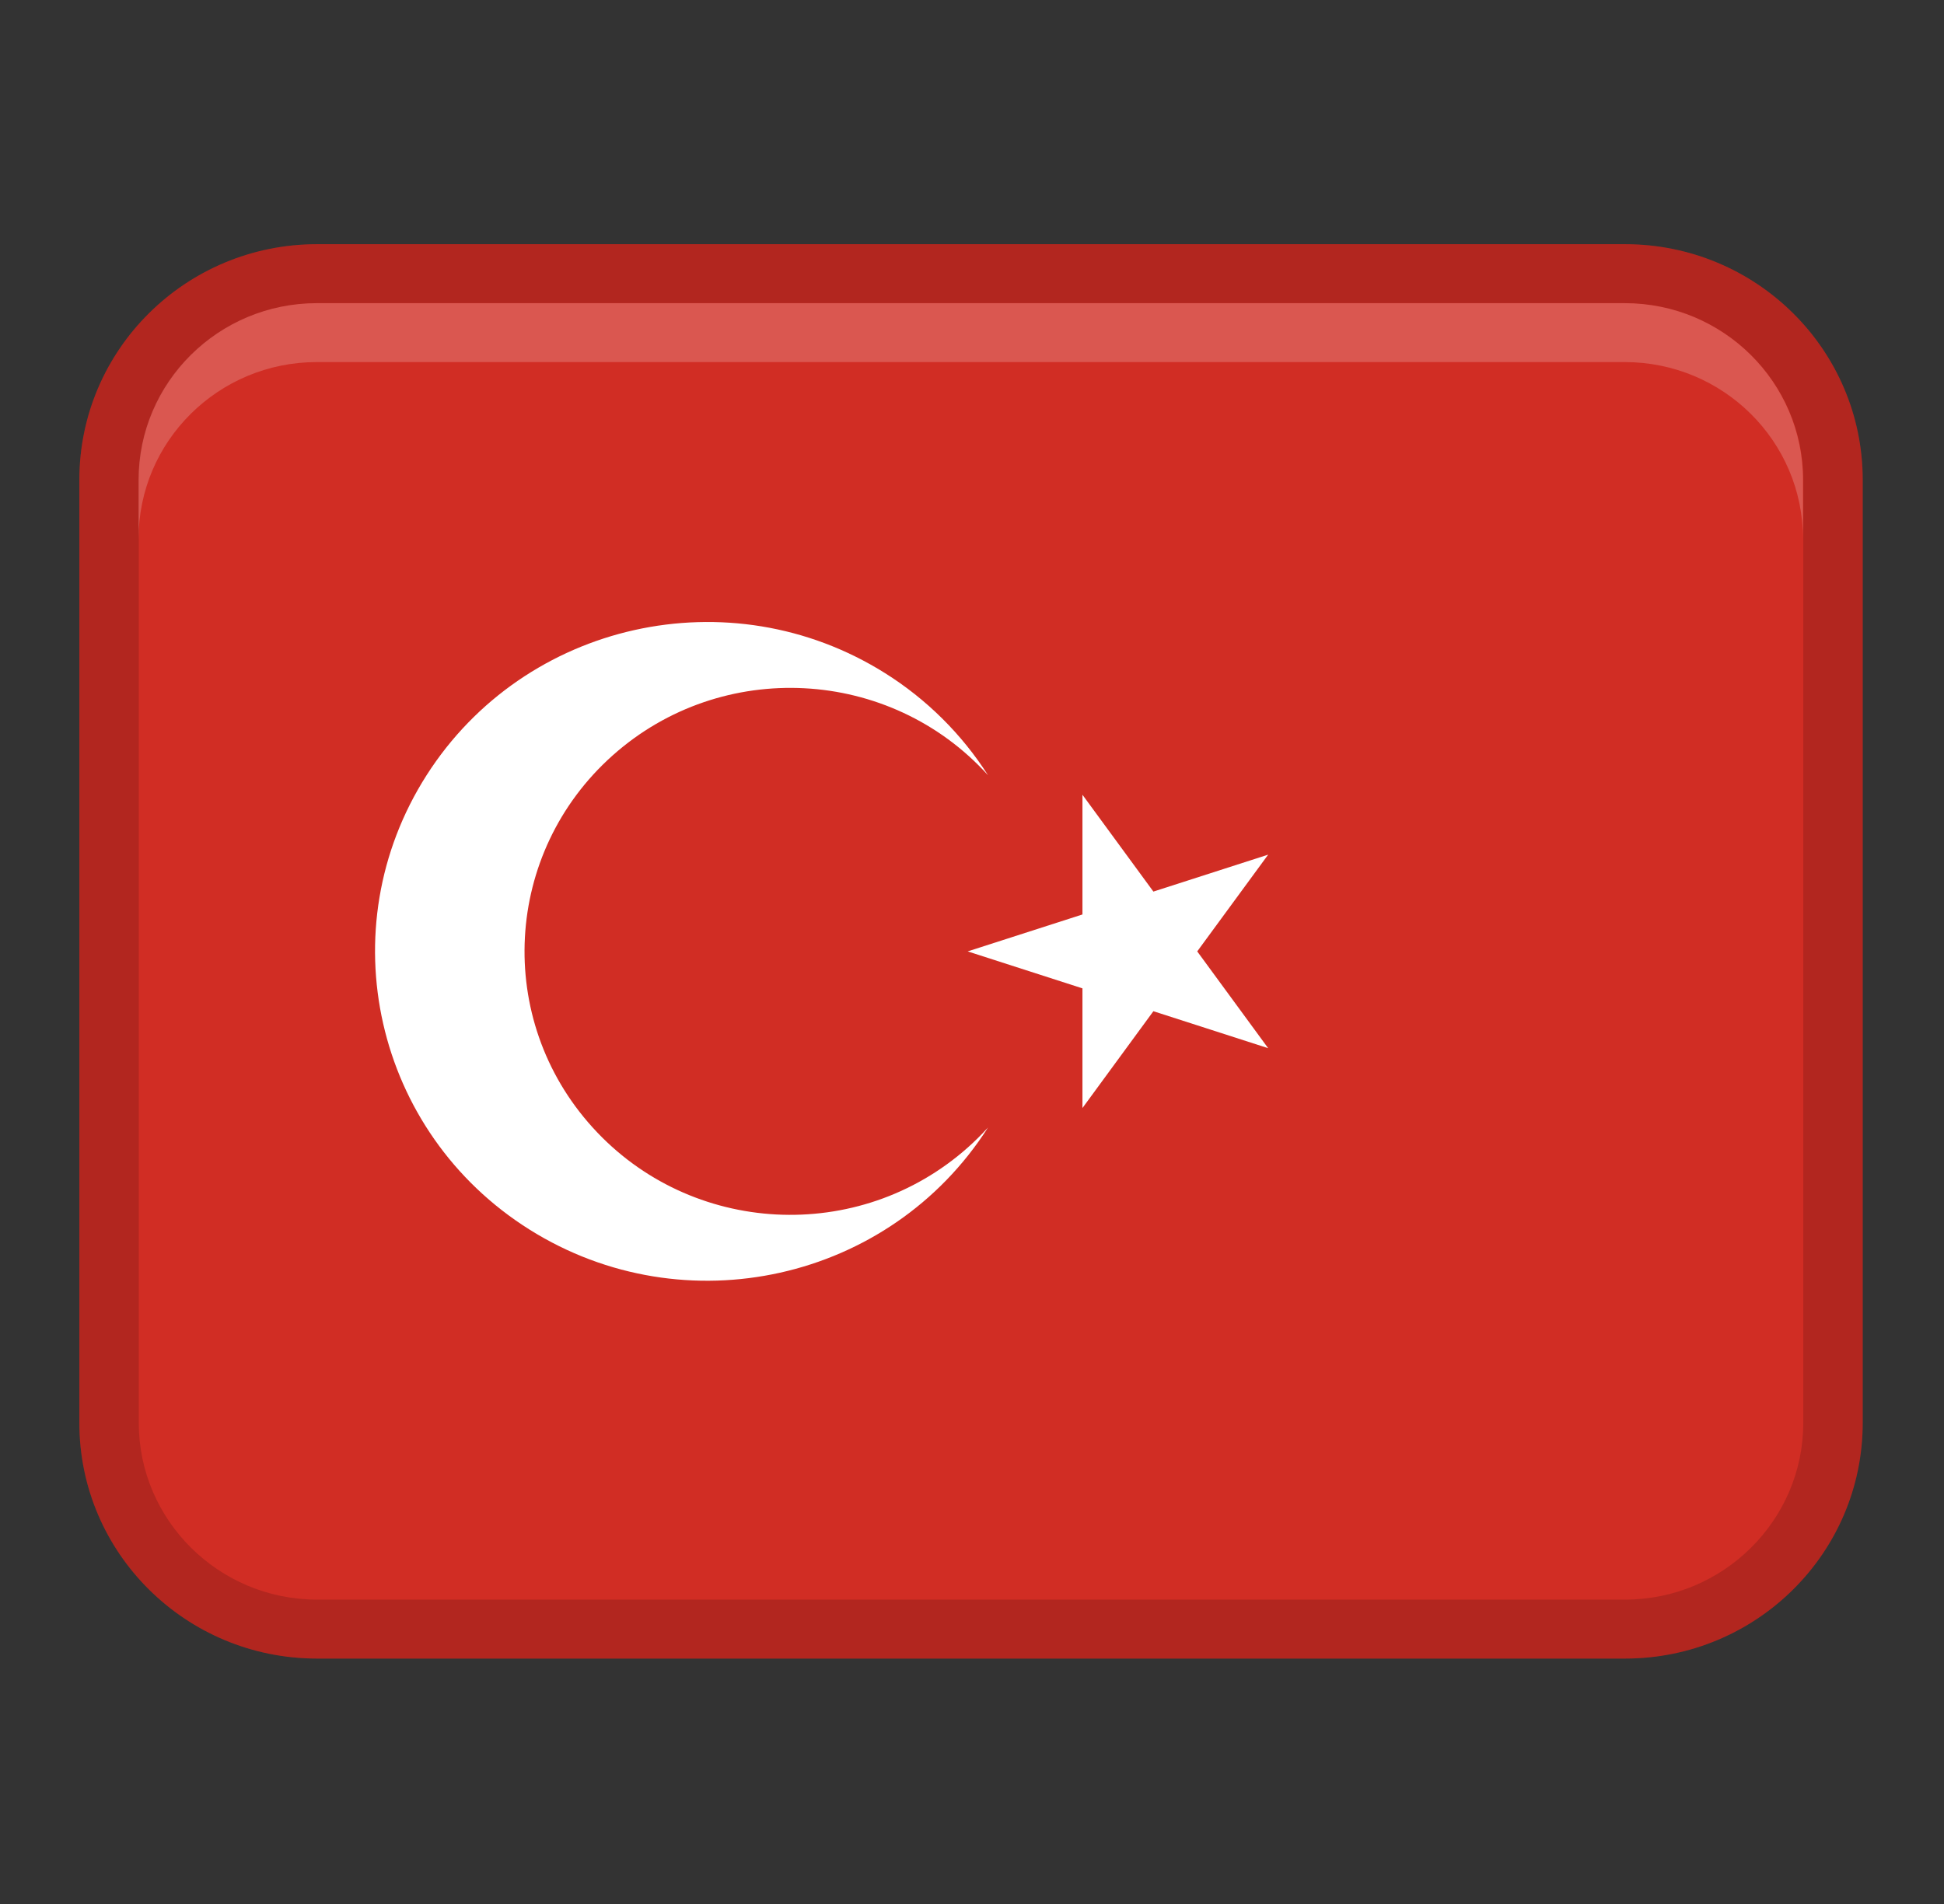 <svg width="49" height="48" viewBox="0 0 49 48" fill="none" xmlns="http://www.w3.org/2000/svg">
<rect x="0" y="0" width="49" height="48" fill="#333333" stroke="none"/>
<path d="M40.958 6.156H7.993C4.683 6.156 2 8.817 2 12.099V35.87C2 39.152 4.683 41.813 7.993 41.813H40.958C44.268 41.813 46.951 39.152 46.951 35.87V12.099C46.951 8.817 44.268 6.156 40.958 6.156Z" fill="#D12D24"/>
<path opacity="0.15" d="M40.958 6.156H7.993C4.684 6.156 2 8.817 2 12.099V35.87C2 39.152 4.684 41.813 7.993 41.813H40.958C44.267 41.813 46.951 39.152 46.951 35.87V12.099C46.951 8.817 44.267 6.156 40.958 6.156ZM45.453 35.87C45.453 38.327 43.436 40.327 40.958 40.327H7.993C5.515 40.327 3.498 38.327 3.498 35.87V12.099C3.498 9.642 5.515 7.642 7.993 7.642H40.958C43.436 7.642 45.453 9.642 45.453 12.099V35.87Z" fill="black"/>
<path opacity="0.2" d="M40.951 7.643H7.987C5.504 7.643 3.492 9.638 3.492 12.1V13.585C3.492 11.123 5.504 9.128 7.987 9.128H40.951C43.434 9.128 45.446 11.123 45.446 13.585V12.1C45.446 9.638 43.434 7.643 40.951 7.643Z" fill="white"/>
<path d="M30.177 23.985L31.965 21.546L29.072 22.477L27.284 20.036V23.054L24.391 23.985L27.284 24.917V27.934L29.072 25.493L31.965 26.425L30.177 23.985Z" fill="white"/>
<path d="M24.399 28.925C21.646 31.376 17.412 31.154 14.938 28.424C12.464 25.695 12.691 21.497 15.443 19.044C18.195 16.592 22.43 16.815 24.904 19.544C24.241 18.506 23.353 17.625 22.305 16.968C18.398 14.517 13.225 15.67 10.752 19.544C8.279 23.419 9.442 28.548 13.35 31C17.258 33.452 22.43 32.299 24.904 28.424C24.745 28.6 24.576 28.767 24.399 28.925Z" fill="white"/>
</svg>
